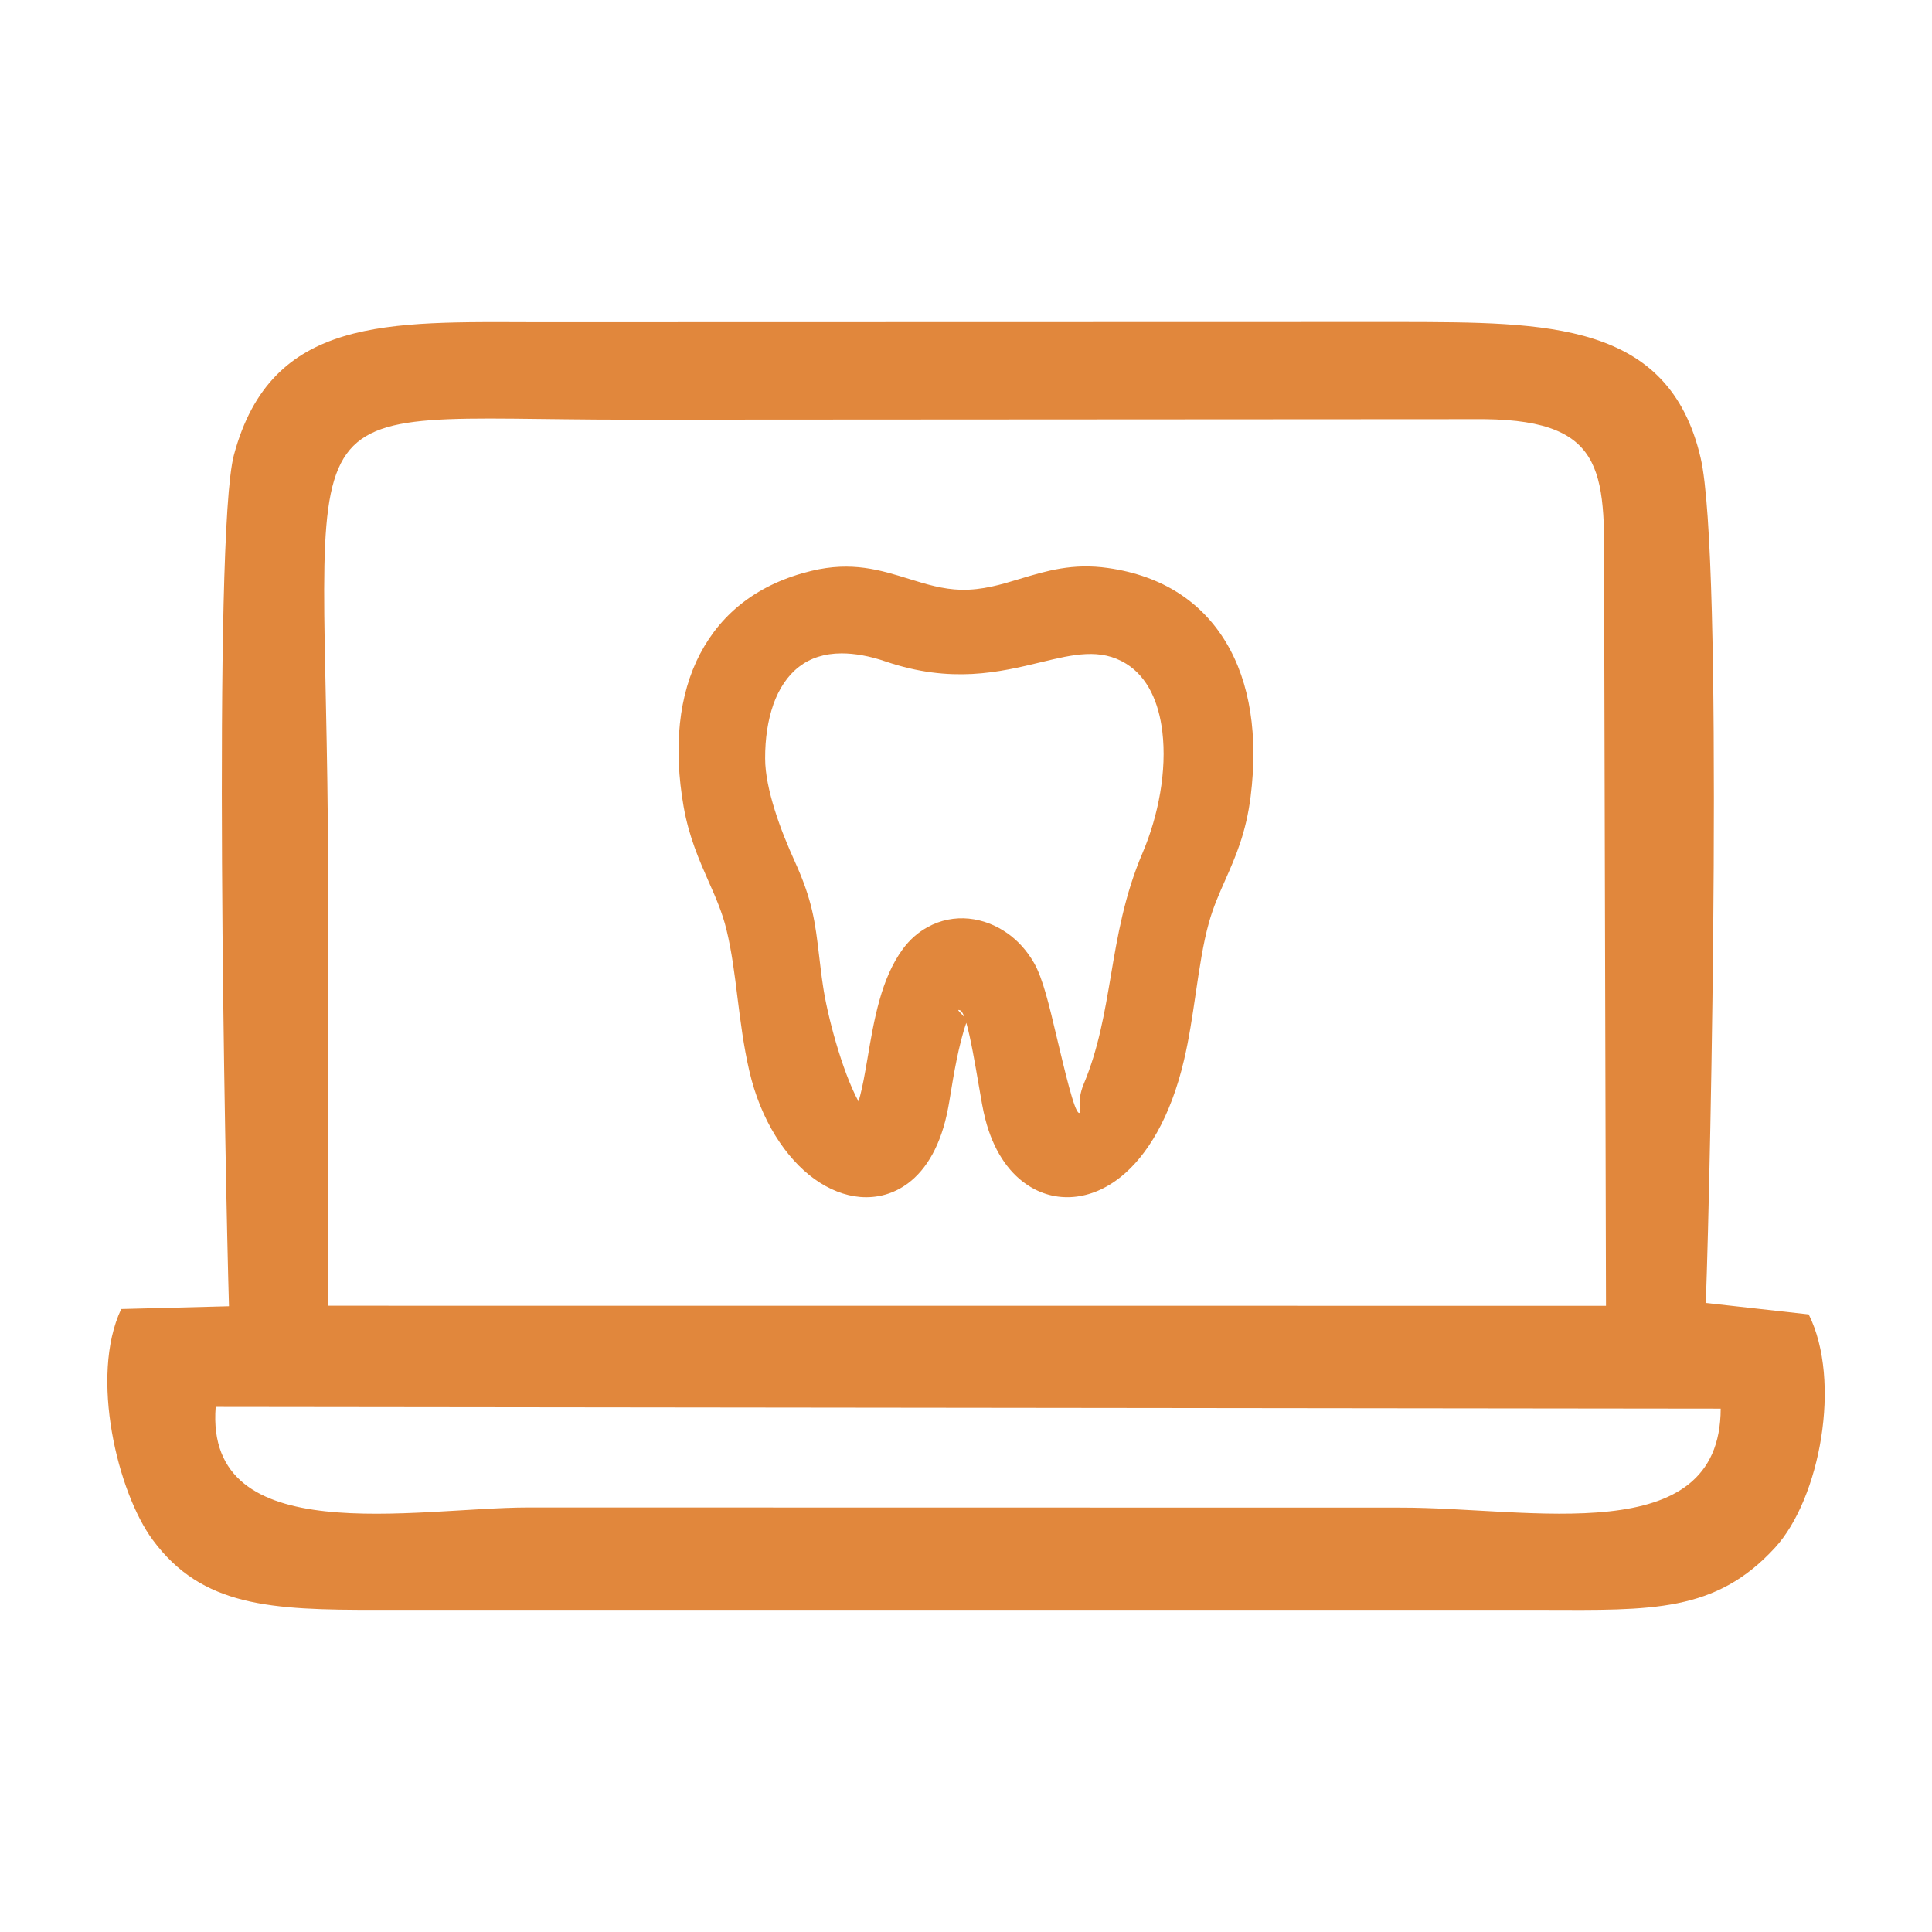 <?xml version="1.0" encoding="UTF-8"?> <svg xmlns="http://www.w3.org/2000/svg" width="27" height="27" viewBox="0 0 27 27" fill="none"><g clip-path="url(#clip0_2879_342)"><path fill-rule="evenodd" clip-rule="evenodd" d="M24.047 19.686C24.043 21.675 21.386 21.065 19.569 21.069L7.382 21.067C5.81 21.069 2.858 21.677 3.014 19.662L24.047 19.686ZM10.807 9.848C10.731 10.065 10.692 10.319 10.693 10.6C10.693 10.816 10.749 11.069 10.827 11.319C10.908 11.58 11.014 11.832 11.106 12.036C11.355 12.583 11.392 12.888 11.447 13.354C11.463 13.486 11.479 13.632 11.502 13.78C11.556 14.161 11.762 14.959 11.998 15.393C12.029 15.291 12.061 15.15 12.093 14.965L12.122 14.8C12.215 14.249 12.313 13.676 12.617 13.263C12.715 13.13 12.833 13.028 12.963 12.957C13.145 12.856 13.345 12.819 13.54 12.838C13.731 12.857 13.917 12.928 14.079 13.043C14.223 13.144 14.351 13.284 14.45 13.456C14.574 13.671 14.665 14.059 14.762 14.469C14.883 14.976 15.012 15.527 15.076 15.552C15.127 15.573 15.033 15.418 15.145 15.15C15.352 14.655 15.437 14.151 15.523 13.644C15.618 13.082 15.713 12.515 15.969 11.916C16.19 11.397 16.309 10.768 16.244 10.227C16.195 9.815 16.039 9.461 15.737 9.275C15.38 9.054 14.998 9.146 14.554 9.253C13.966 9.395 13.293 9.556 12.376 9.244C12.148 9.166 11.943 9.131 11.762 9.131C11.521 9.131 11.322 9.198 11.167 9.318C11.007 9.441 10.886 9.624 10.806 9.849L10.807 9.848ZM9.786 9.134C10.087 8.561 10.603 8.155 11.34 7.978C11.905 7.842 12.3 7.965 12.707 8.091C12.939 8.163 13.175 8.236 13.432 8.242C13.729 8.248 13.992 8.169 14.251 8.09C14.624 7.978 14.991 7.867 15.485 7.938C16.253 8.047 16.797 8.419 17.132 8.974C17.474 9.54 17.583 10.289 17.478 11.13C17.413 11.644 17.268 11.97 17.122 12.301C17.04 12.487 16.956 12.674 16.895 12.894C16.814 13.18 16.762 13.534 16.709 13.893C16.663 14.207 16.616 14.523 16.546 14.818C16.359 15.616 16.029 16.153 15.666 16.445C15.456 16.614 15.23 16.707 15.006 16.727C14.769 16.748 14.541 16.687 14.342 16.549C14.084 16.372 13.878 16.064 13.77 15.64C13.738 15.518 13.71 15.354 13.679 15.17C13.627 14.868 13.565 14.504 13.504 14.293V14.295C13.397 14.6 13.324 15.04 13.281 15.307C13.271 15.372 13.261 15.426 13.251 15.48C13.155 15.998 12.949 16.343 12.689 16.537C12.488 16.686 12.258 16.747 12.022 16.728C11.805 16.71 11.586 16.623 11.381 16.476C10.984 16.189 10.63 15.657 10.471 14.963C10.39 14.611 10.349 14.276 10.307 13.945C10.267 13.618 10.226 13.295 10.153 12.994C10.094 12.751 10.001 12.539 9.905 12.324C9.769 12.014 9.628 11.695 9.554 11.274C9.409 10.444 9.484 9.709 9.785 9.135L9.786 9.134ZM13.418 14.119C13.35 14.096 13.434 14.157 13.48 14.22C13.459 14.163 13.438 14.126 13.418 14.12V14.119ZM4.585 12.12C4.569 5.225 3.777 5.865 8.789 5.865L20.747 5.858C22.499 5.877 22.424 6.657 22.418 8.209L22.444 18.249L4.586 18.248V12.121L4.585 12.12ZM3.2 18.255L1.694 18.294C1.248 19.237 1.646 20.86 2.134 21.52C2.824 22.455 3.782 22.5 5.274 22.498H21.563C23.084 22.503 23.975 22.536 24.807 21.628C25.435 20.942 25.741 19.299 25.277 18.369L23.839 18.209C23.909 16.291 24.087 7.776 23.767 6.401C23.323 4.488 21.619 4.505 19.57 4.5L7.5 4.503C5.428 4.499 3.79 4.414 3.269 6.359C2.97 7.477 3.148 16.479 3.2 18.255Z" fill="#E1873C"></path></g><defs><clipPath id="clip0_2879_342"><rect width="24" height="18" fill="white" transform="translate(1.5 4.5)"></rect></clipPath></defs></svg> 